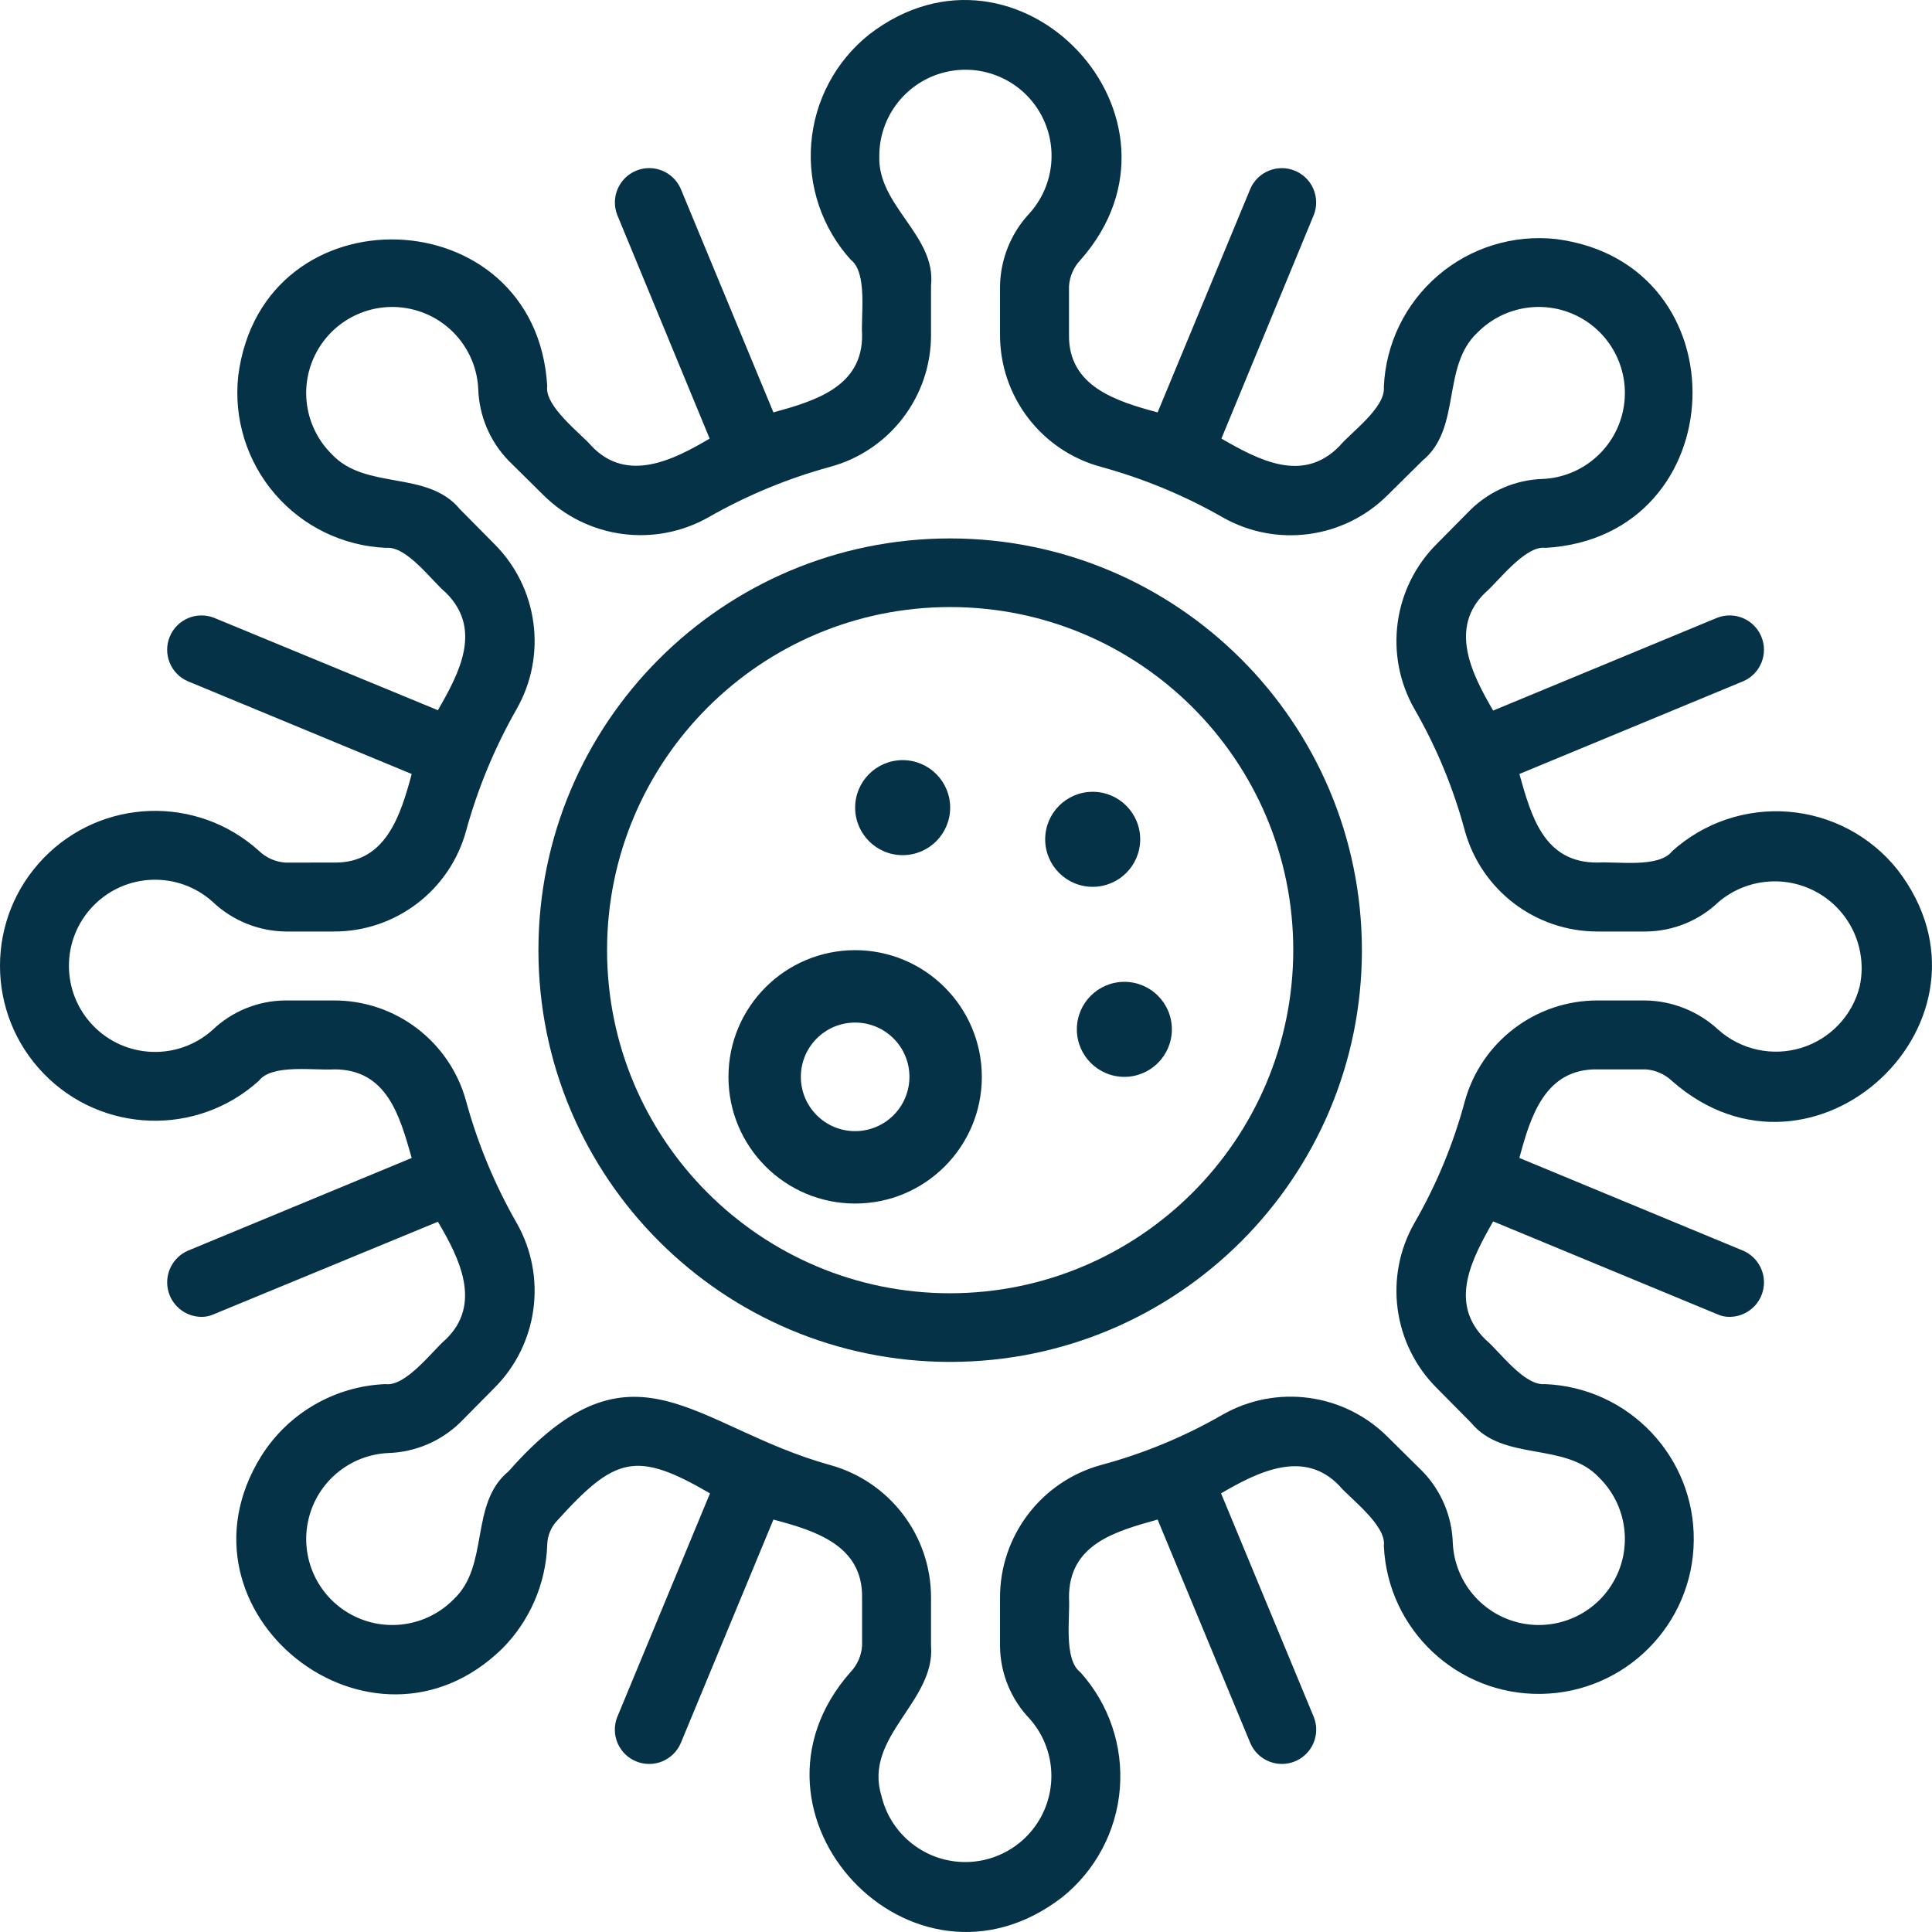 <?xml version="1.0" encoding="UTF-8"?>
<svg width="61px" height="61px" viewBox="0 0 61 61" version="1.1" xmlns="http://www.w3.org/2000/svg" xmlns:xlink="http://www.w3.org/1999/xlink">
    <title>noun-sti-virus-6631443</title>
    <g id="Page-1" stroke="none" stroke-width="1" fill="none" fill-rule="evenodd">
        <g id="noun-sti-virus-6631443" fill="#063248" fill-rule="nonzero">
            <path d="M59.905,27.452 C59.062,26.398 57.821,25.739 56.475,25.63 C55.129,25.521 53.798,25.971 52.795,26.875 C52.384,27.413 51.042,27.195 50.443,27.234 C48.745,27.245 48.346,25.768 47.972,24.437 L55.038,21.51 C55.583,21.276 55.839,20.648 55.612,20.101 C55.386,19.553 54.762,19.289 54.211,19.508 L47.144,22.435 C46.47,21.28 45.731,19.823 46.905,18.702 C47.278,18.393 48.161,17.204 48.799,17.298 C54.776,16.95 55.078,8.31 49.126,7.547 C47.776,7.401 46.426,7.819 45.396,8.704 C44.367,9.589 43.75,10.86 43.693,12.216 C43.756,12.869 42.648,13.655 42.288,14.088 C41.131,15.27 39.743,14.526 38.564,13.848 L41.482,6.785 C41.696,6.236 41.431,5.616 40.886,5.391 C40.341,5.166 39.715,5.418 39.479,5.958 L36.55,13.021 C35.246,12.669 33.725,12.202 33.752,10.562 L33.752,9.038 C33.772,8.724 33.903,8.427 34.122,8.2 C38.059,3.728 32.16,-2.555 27.437,1.093 C26.382,1.937 25.723,3.177 25.614,4.522 C25.504,5.867 25.955,7.198 26.86,8.2 C27.398,8.61 27.179,9.964 27.219,10.562 C27.244,12.215 25.724,12.661 24.42,13.021 L21.492,5.958 C21.255,5.418 20.63,5.165 20.084,5.39 C19.539,5.616 19.274,6.236 19.488,6.785 L22.406,13.848 C21.257,14.529 19.801,15.257 18.682,14.088 C18.373,13.716 17.183,12.831 17.278,12.194 C16.933,6.226 8.282,5.92 7.522,11.868 C7.375,13.217 7.793,14.567 8.679,15.596 C9.564,16.625 10.836,17.241 12.193,17.298 C12.846,17.235 13.633,18.343 14.066,18.702 C15.248,19.859 14.504,21.246 13.826,22.424 L6.76,19.507 C6.209,19.29 5.586,19.555 5.36,20.102 C5.134,20.649 5.389,21.276 5.932,21.51 L12.999,24.438 C12.646,25.75 12.18,27.264 10.538,27.234 L9.014,27.235 C8.699,27.214 8.402,27.083 8.175,26.864 C6.217,25.096 3.21,25.198 1.376,27.094 C-0.459,28.99 -0.459,31.998 1.376,33.894 C3.21,35.79 6.218,35.892 8.175,34.123 C8.586,33.585 9.94,33.804 10.538,33.764 C12.218,33.752 12.623,35.237 12.999,36.561 L5.932,39.489 C5.463,39.694 5.2,40.198 5.299,40.7 C5.399,41.202 5.834,41.568 6.346,41.578 C6.489,41.582 6.631,41.552 6.76,41.491 L13.826,38.575 C14.507,39.724 15.235,41.179 14.066,42.297 C13.687,42.612 12.814,43.791 12.171,43.701 C10.564,43.766 9.092,44.622 8.241,45.986 C5.203,50.899 11.73,56.091 15.862,52.048 C16.727,51.175 17.232,50.01 17.278,48.783 C17.282,48.49 17.399,48.209 17.604,47.999 C19.418,45.997 20.08,45.787 22.417,47.151 L19.488,54.214 C19.271,54.764 19.536,55.386 20.083,55.612 C20.63,55.838 21.257,55.584 21.492,55.041 L24.42,47.978 C25.734,48.329 27.247,48.787 27.219,50.448 L27.219,51.961 C27.198,52.275 27.067,52.572 26.849,52.799 C22.917,57.269 28.794,63.558 33.534,59.905 C34.588,59.062 35.248,57.822 35.357,56.477 C35.466,55.131 35.015,53.801 34.111,52.799 C33.573,52.388 33.791,51.046 33.752,50.448 C33.742,48.751 35.219,48.351 36.55,47.978 L39.479,55.041 C39.714,55.583 40.341,55.837 40.887,55.612 C41.434,55.386 41.699,54.764 41.482,54.214 L38.553,47.15 C39.709,46.477 41.167,45.738 42.288,46.911 C42.605,47.293 43.783,48.16 43.693,48.805 C43.809,51.451 46.012,53.525 48.662,53.482 C51.312,53.44 53.447,51.297 53.478,48.648 C53.51,45.999 51.426,43.806 48.777,43.701 C48.123,43.764 47.338,42.656 46.905,42.297 C45.719,41.138 46.473,39.747 47.144,38.564 L54.211,41.491 C54.34,41.552 54.482,41.582 54.624,41.578 C55.138,41.569 55.575,41.204 55.674,40.7 C55.774,40.197 55.509,39.693 55.038,39.489 L47.972,36.561 C48.323,35.248 48.782,33.736 50.444,33.764 L51.957,33.764 C52.271,33.785 52.568,33.916 52.795,34.134 C57.274,38.069 63.556,32.176 59.905,27.452 Z M58.718,31.141 C58.486,32.067 57.786,32.804 56.873,33.085 C55.96,33.365 54.967,33.148 54.254,32.513 C53.628,31.933 52.81,31.603 51.957,31.588 L50.443,31.588 C48.49,31.584 46.774,32.884 46.251,34.766 C45.891,36.11 45.357,37.401 44.662,38.607 C43.689,40.308 43.98,42.45 45.369,43.831 L46.447,44.92 C47.474,46.168 49.425,45.505 50.498,46.661 C51.362,47.516 51.552,48.841 50.964,49.904 C50.376,50.968 49.152,51.512 47.968,51.236 C46.784,50.96 45.927,49.932 45.87,48.718 C45.844,47.87 45.502,47.063 44.912,46.454 L43.823,45.377 C42.441,43.987 40.299,43.697 38.597,44.669 C37.39,45.364 36.098,45.898 34.753,46.258 C32.871,46.781 31.57,48.496 31.574,50.448 L31.574,51.983 C31.585,52.836 31.92,53.652 32.51,54.268 C33.263,55.116 33.41,56.341 32.88,57.343 C32.351,58.345 31.254,58.913 30.13,58.769 C29.005,58.624 28.088,57.798 27.829,56.695 C27.258,54.831 29.539,53.723 29.396,51.961 L29.396,50.448 C29.4,48.496 28.099,46.781 26.217,46.258 C21.896,45.06 20.003,41.971 16.058,46.454 C14.809,47.48 15.473,49.43 14.316,50.503 C13.461,51.366 12.135,51.556 11.071,50.968 C10.007,50.381 9.463,49.158 9.739,47.974 C10.015,46.79 11.044,45.934 12.258,45.877 C13.106,45.851 13.914,45.509 14.523,44.92 L15.601,43.831 C16.991,42.45 17.281,40.308 16.309,38.607 C15.62,37.402 15.086,36.115 14.719,34.777 C14.209,32.89 12.493,31.581 10.538,31.588 L8.992,31.588 C8.139,31.599 7.321,31.933 6.705,32.524 C5.613,33.497 3.946,33.432 2.933,32.376 C1.92,31.32 1.925,29.653 2.943,28.603 C3.962,27.552 5.629,27.496 6.716,28.475 C7.337,29.064 8.157,29.398 9.014,29.411 L10.538,29.411 C12.493,29.418 14.209,28.109 14.719,26.222 C15.088,24.884 15.622,23.598 16.309,22.392 C17.281,20.691 16.991,18.549 15.601,17.168 L14.523,16.079 C13.496,14.83 11.546,15.494 10.473,14.338 C9.609,13.483 9.418,12.158 10.007,11.094 C10.595,10.031 11.818,9.487 13.002,9.763 C14.187,10.039 15.043,11.067 15.1,12.281 C15.127,13.129 15.468,13.936 16.058,14.545 L17.147,15.622 C18.532,17.006 20.671,17.296 22.373,16.33 C23.579,15.641 24.867,15.108 26.206,14.741 C28.094,14.231 29.403,12.516 29.396,10.562 L29.396,9.016 C29.565,7.437 27.702,6.502 27.763,4.924 C27.761,3.711 28.564,2.643 29.731,2.308 C30.898,1.973 32.146,2.451 32.789,3.481 C33.432,4.511 33.314,5.841 32.499,6.742 C31.917,7.366 31.588,8.185 31.574,9.038 L31.574,10.562 C31.568,12.516 32.877,14.231 34.764,14.741 C36.103,15.108 37.391,15.641 38.597,16.33 C40.299,17.301 42.441,17.011 43.823,15.622 L44.912,14.545 C46.162,13.519 45.498,11.569 46.654,10.496 C47.51,9.633 48.835,9.443 49.899,10.03 C50.964,10.618 51.508,11.841 51.232,13.025 C50.956,14.208 49.927,15.065 48.712,15.122 C47.864,15.148 47.057,15.49 46.447,16.079 L45.369,17.168 C43.98,18.549 43.689,20.69 44.662,22.392 C45.357,23.598 45.891,24.889 46.251,26.233 C46.774,28.115 48.49,29.415 50.443,29.411 L51.979,29.411 C52.832,29.4 53.649,29.066 54.265,28.475 C55.161,27.719 56.439,27.615 57.445,28.217 C58.452,28.82 58.963,29.995 58.718,31.141 L58.718,31.141 Z" id="Shape"></path>
            <path d="M30,17 C22.82,17 17,22.82 17,30 C17,37.18 22.82,43 30,43 C37.18,43 43,37.18 43,30 C42.994,22.823 37.177,17.006 30,17 L30,17 Z M30,40.833 C24.017,40.833 19.167,35.983 19.167,30 C19.167,24.017 24.017,19.167 30,19.167 C35.983,19.167 40.833,24.017 40.833,30 C40.824,35.979 35.979,40.824 30,40.833 L30,40.833 Z" id="Shape"></path>
            <path d="M27,30 C24.791,30 23,31.791 23,34 C23,36.209 24.791,38 27,38 C29.209,38 31,36.209 31,34 C30.997,31.792 29.208,30.003 27,30 Z M27,35.714 C26.053,35.714 25.286,34.947 25.286,34 C25.286,33.053 26.053,32.286 27,32.286 C27.947,32.286 28.714,33.053 28.714,34 C28.713,34.946 27.946,35.713 27,35.714 L27,35.714 Z" id="Shape"></path>
            <circle id="Oval" cx="28.5" cy="25.5" r="1.5"></circle>
            <circle id="Oval" cx="34.5" cy="26.5" r="1.5"></circle>
            <circle id="Oval" cx="35.5" cy="32.5" r="1.5"></circle>
        </g>
    </g>
</svg>